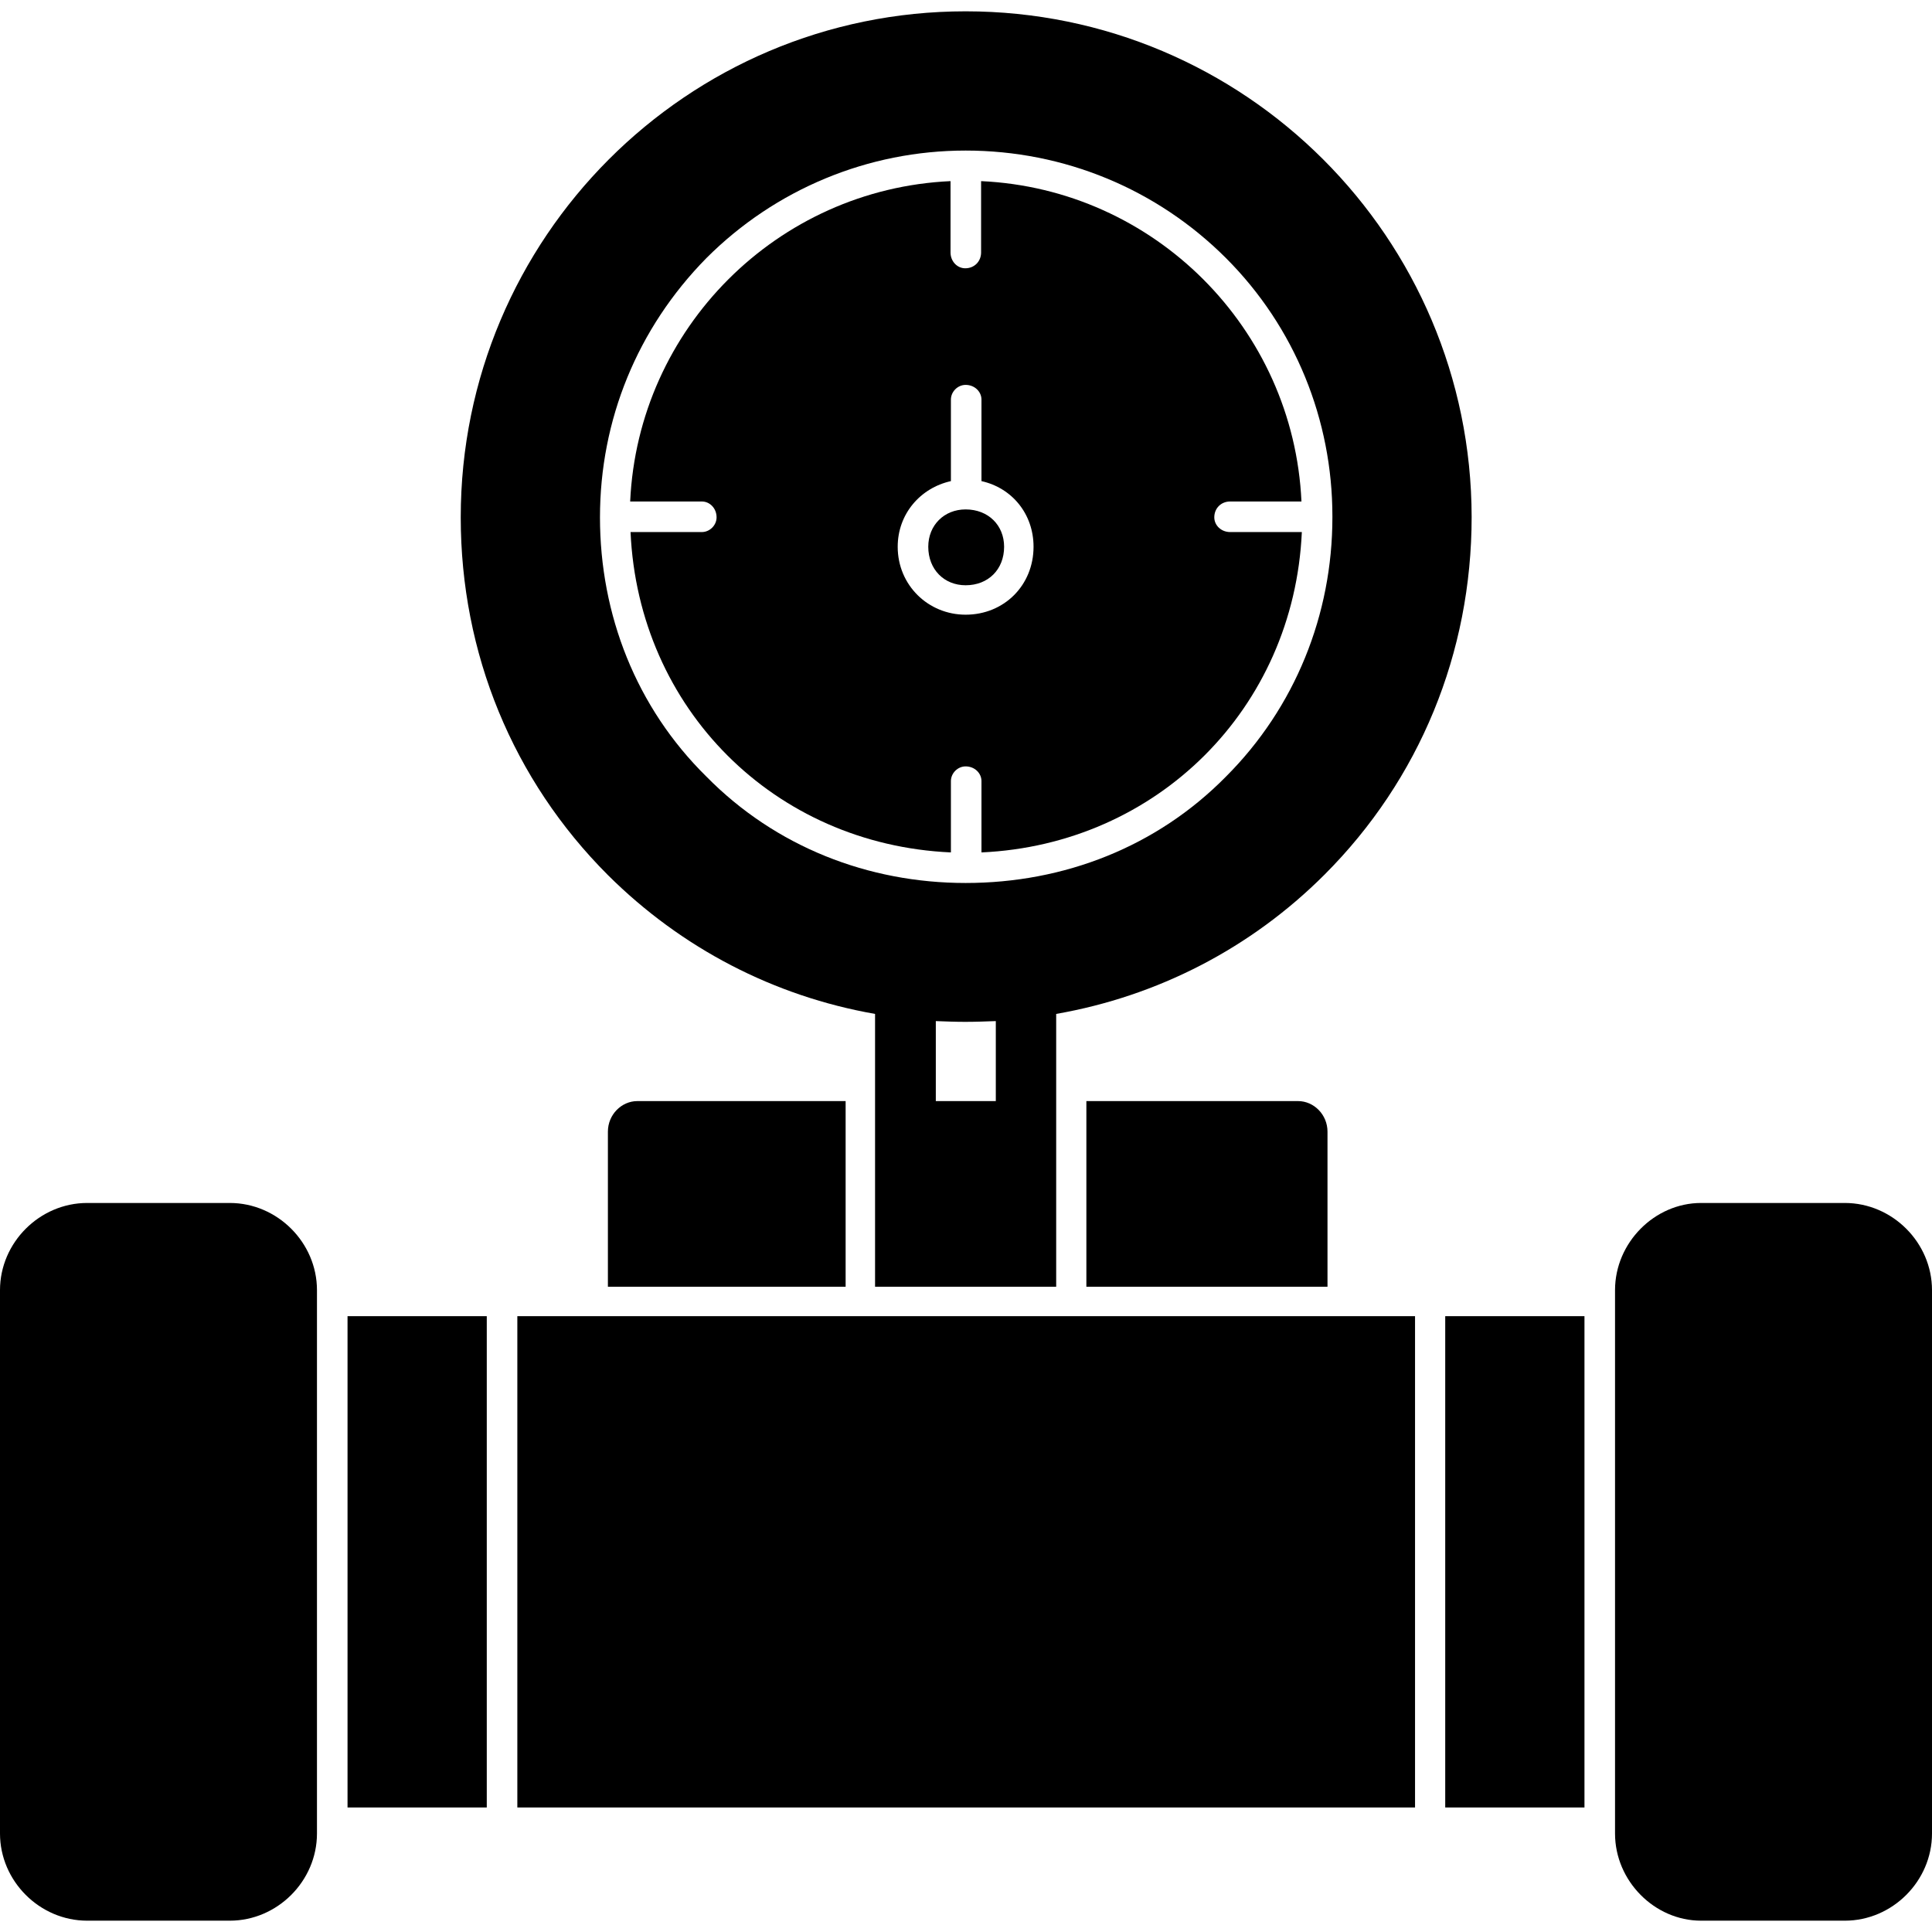 <?xml version="1.0" encoding="utf-8"?>
<!-- Generator: Adobe Illustrator 27.0.1, SVG Export Plug-In . SVG Version: 6.00 Build 0)  -->
<svg version="1.1"
	 id="Livello_1" image-rendering="optimizeQuality" shape-rendering="geometricPrecision" text-rendering="geometricPrecision"
	 xmlns="http://www.w3.org/2000/svg" xmlns:xlink="http://www.w3.org/1999/xlink" x="0px" y="0px" viewBox="0 0 512 512"
	 style="enable-background:new 0 0 512 512;" xml:space="preserve">
<style type="text/css">
	.st0{fill-rule:evenodd;clip-rule:evenodd;}
</style>
<g>
	<rect x="383" y="348.8" class="st0" width="36.9" height="130.2"/>
	<rect x="137.1" y="348.8" class="st0" width="237.9" height="130.2"/>
	<rect x="92.1" y="348.8" class="st0" width="36.9" height="130.2"/>
	<path class="st0" d="M60.9,318.8H23.1C10.5,318.8,0,329.3,0,341.9v144C0,498.5,10.5,509,23.1,509h37.8c12.6,0,23.1-10.5,23.1-23.1
		v-144C84,329.3,73.5,318.8,60.9,318.8z"/>
	<path class="st0" d="M488.9,318.8h-38.1c-12.3,0-22.8,10.5-22.8,23.1v144c0,12.6,10.5,23.1,22.8,23.1h38.1
		c12.6,0,23.1-10.5,23.1-23.1v-144C512,329.3,501.5,318.8,488.9,318.8z"/>
	<path class="st0" d="M161.1,299.9V341h63v-49.2h-55.2C164.7,291.8,161.1,295.4,161.1,299.9z"/>
	<path class="st0" d="M344,291.8h-56.1V341h63.9v-41.1C351.8,295.4,348.2,291.8,344,291.8z"/>
	<path class="st0" d="M255.9,155.1c6,0,10.2-4.2,10.2-10.2c0-5.7-4.2-9.9-10.2-9.9c-5.7,0-9.9,4.2-9.9,9.9
		C246,150.9,250.2,155.1,255.9,155.1z"/>
	<path class="st0" d="M186,141h-18.9c2.1,46.8,38.1,82.8,84.9,84.9V207c0-2.1,1.8-3.9,3.9-3.9c2.4,0,4.2,1.8,4.2,3.9v18.9
		c46.5-2.1,82.8-38.1,84.9-84.9H326c-2.4,0-4.2-1.8-4.2-3.9c0-2.4,1.8-4.2,4.2-4.2h18.9C342.8,87,305.9,50.1,260,48v18.9
		c0,2.4-1.8,4.2-4.2,4.2c-2.1,0-3.9-1.8-3.9-4.2V48c-45.9,2.1-82.8,39-84.9,84.9H186c2.1,0,3.9,1.8,3.9,4.2
		C189.9,139.2,188.1,141,186,141z M252,127.5v-21.6c0-2.1,1.8-3.9,3.9-3.9c2.4,0,4.2,1.8,4.2,3.9v21.6c8.1,1.8,13.8,8.7,13.8,17.4
		c0,10.2-7.8,18-18,18c-9.9,0-18-7.8-18-18C237.9,136.2,243.9,129.3,252,127.5z"/>
	<path class="st0" d="M231.9,268.7v23.1v14.1V341h48v-35.1v-14.1v-23.1c26.9-4.7,51.6-17.4,71.1-36.9c25.2-25.2,39-58.8,39-94.8
		C389.9,63,329.9,3,255.9,3c-73.8,0-133.8,60-133.8,134.1c0,36,13.8,69.6,39,94.8C180.6,251.3,205.1,264,231.9,268.7z M263.9,291.8
		h-15.9v-21.2c2.6,0.1,5.2,0.2,7.8,0.2c2.7,0,5.4-0.1,8.1-0.2V291.8z M187.2,68.4c18.3-18.3,42.9-28.5,68.7-28.5
		c26.1,0,50.7,10.2,69,28.5c18.3,18.3,28.2,42.9,28.2,68.4v0.3c0,25.8-9.9,50.4-28.2,68.7c-18.3,18.6-42.9,28.2-69,28.2
		c-25.8,0-50.4-9.6-68.7-28.2c-18.6-18.3-28.2-42.9-28.2-68.7C159,111.3,168.9,87,187.2,68.4z"/>
</g>
</svg>
